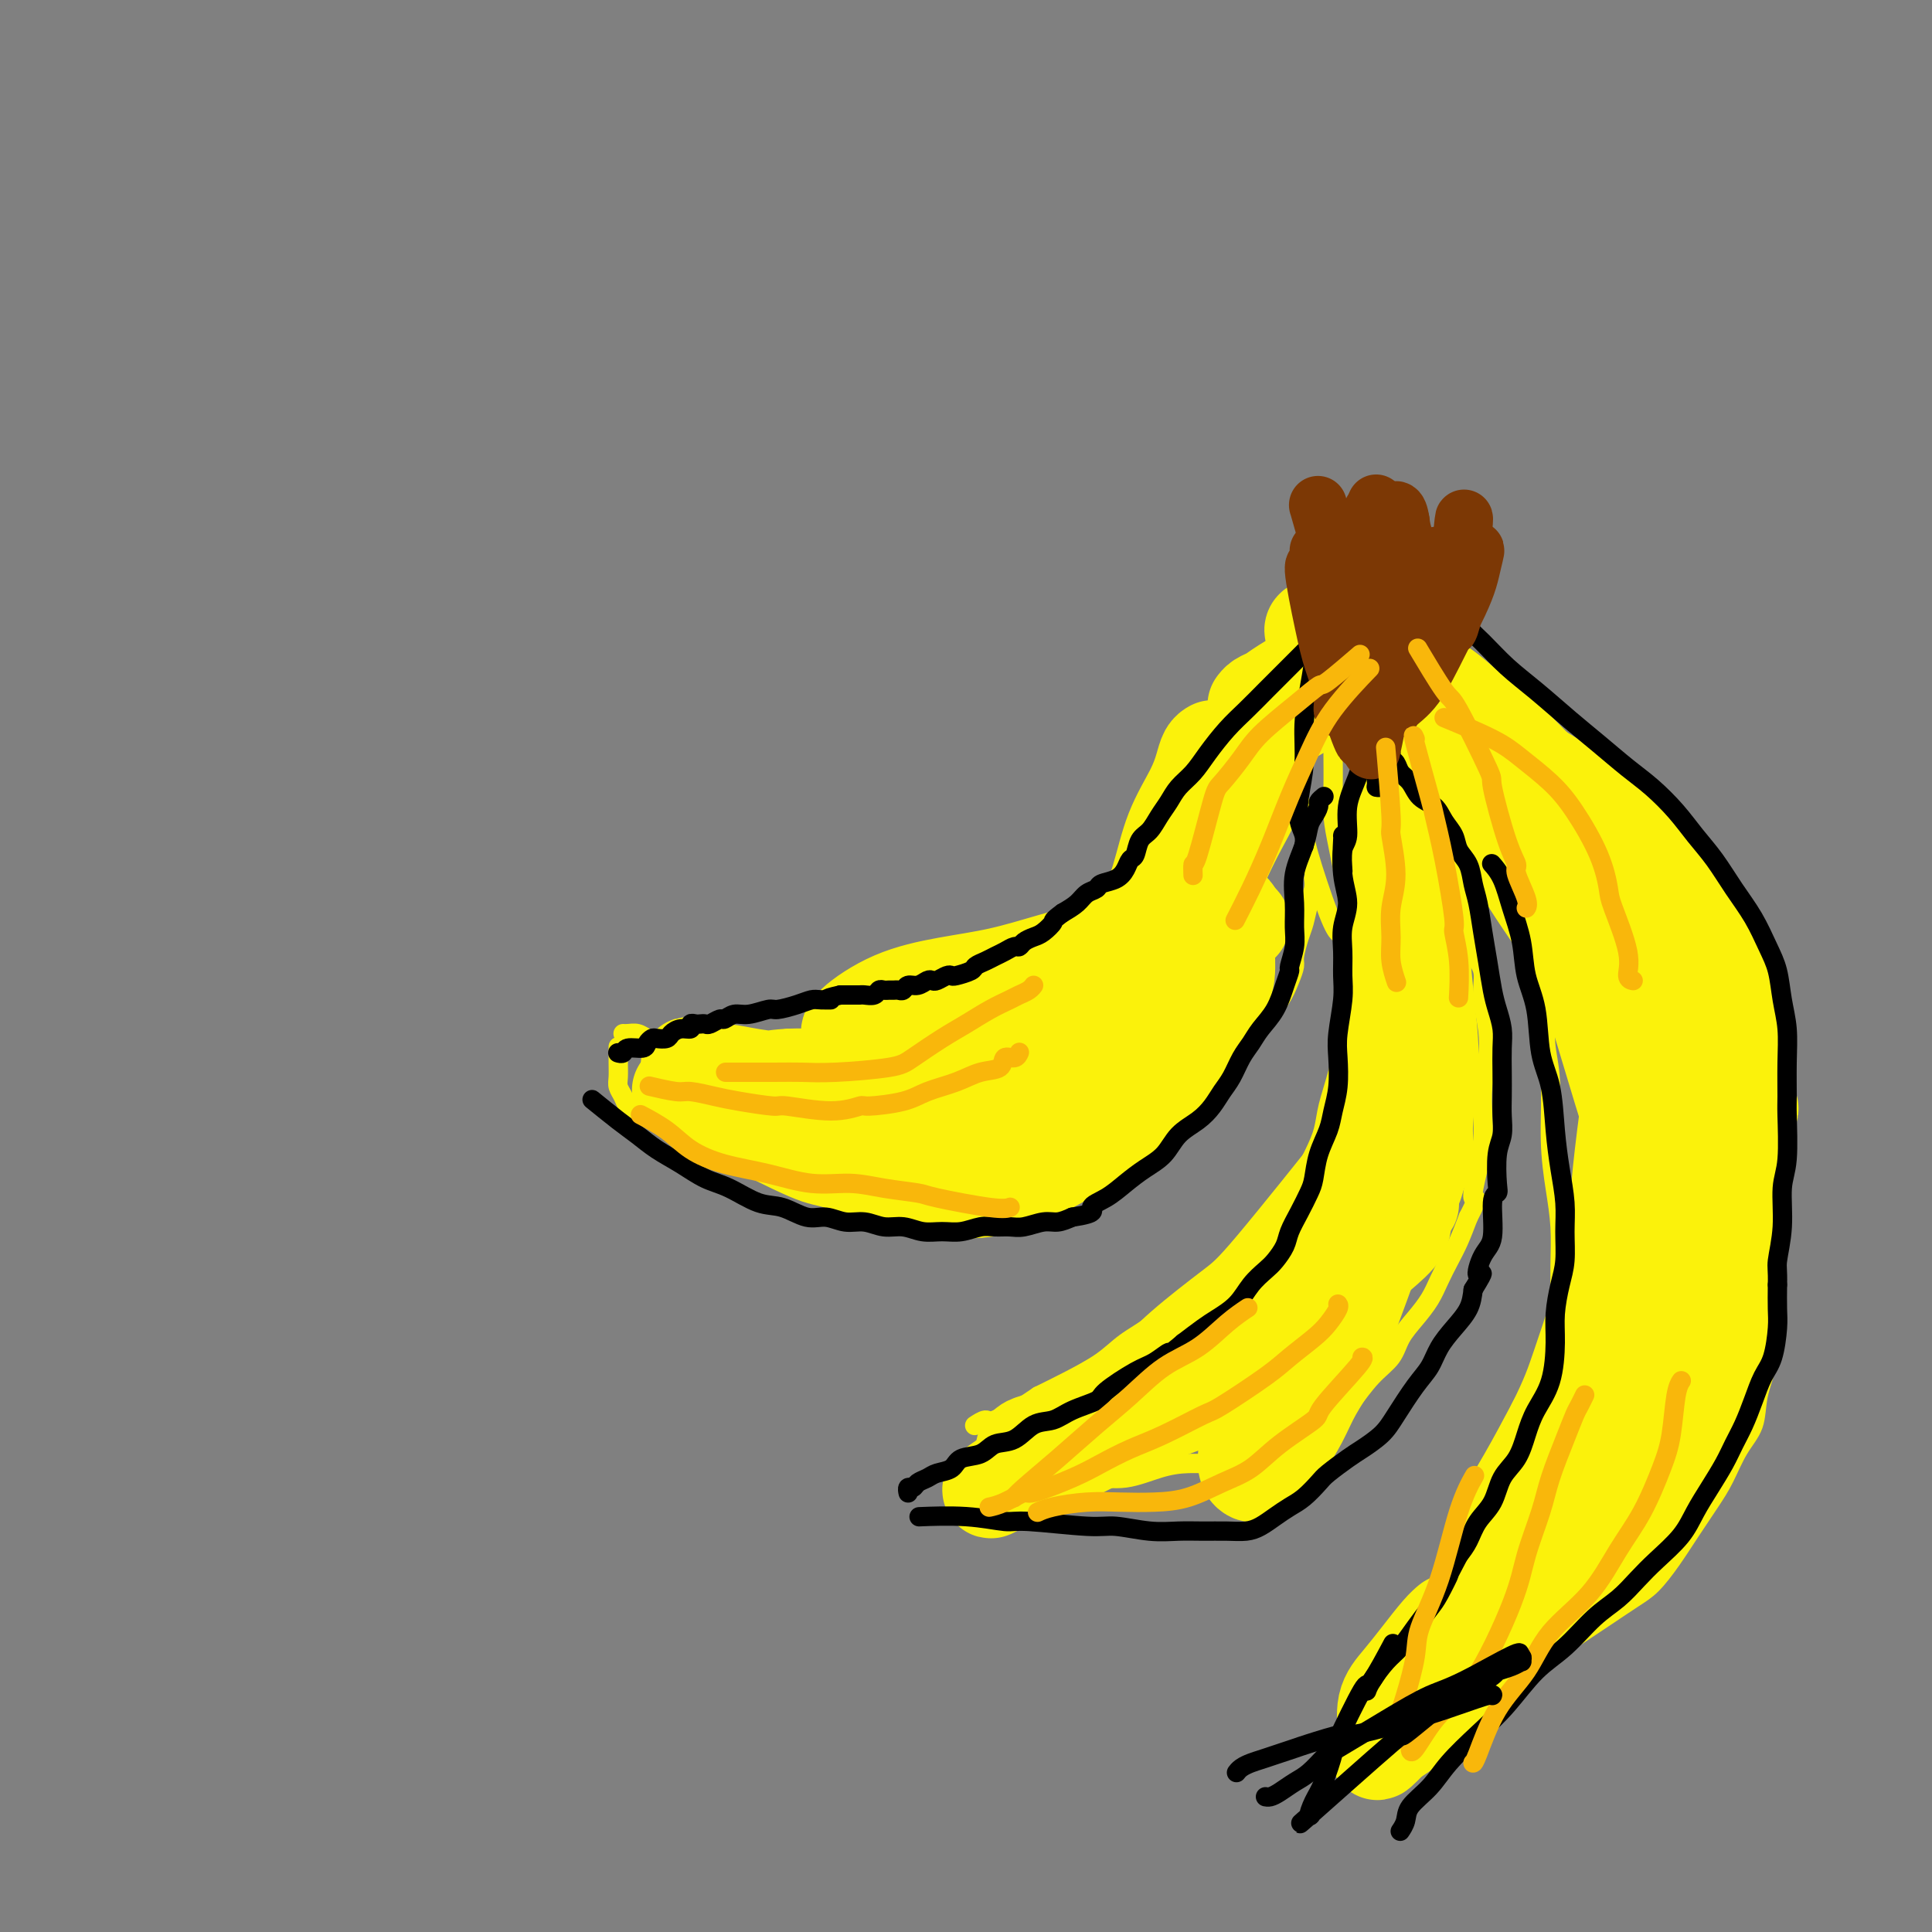 <svg viewBox='0 0 400 400' version='1.1' xmlns='http://www.w3.org/2000/svg' xmlns:xlink='http://www.w3.org/1999/xlink'><rect x="0" y="0" width="400" height="400" fill="#808080" stroke="none"/><g fill='none' stroke='#FBF20B' stroke-width='4' stroke-linecap='round' stroke-linejoin='round'><path d='M256,160c0.027,-0.042 0.054,-0.084 0,0c-0.054,0.084 -0.188,0.293 0,0c0.188,-0.293 0.698,-1.089 0,0c-0.698,1.089 -2.605,4.061 -4,6c-1.395,1.939 -2.278,2.844 -4,4c-1.722,1.156 -4.284,2.564 -6,4c-1.716,1.436 -2.585,2.902 -4,4c-1.415,1.098 -3.374,1.829 -5,3c-1.626,1.171 -2.917,2.783 -4,4c-1.083,1.217 -1.957,2.041 -3,3c-1.043,0.959 -2.253,2.054 -4,3c-1.747,0.946 -4.030,1.744 -6,3c-1.970,1.256 -3.625,2.970 -5,4c-1.375,1.030 -2.468,1.376 -4,2c-1.532,0.624 -3.502,1.527 -5,2c-1.498,0.473 -2.522,0.516 -4,1c-1.478,0.484 -3.409,1.410 -5,2c-1.591,0.590 -2.841,0.843 -4,1c-1.159,0.157 -2.227,0.218 -4,1c-1.773,0.782 -4.249,2.285 -6,3c-1.751,0.715 -2.776,0.640 -4,1c-1.224,0.360 -2.648,1.153 -4,2c-1.352,0.847 -2.631,1.747 -4,2c-1.369,0.253 -2.828,-0.142 -4,0c-1.172,0.142 -2.056,0.822 -3,1c-0.944,0.178 -1.946,-0.144 -3,0c-1.054,0.144 -2.158,0.756 -3,1c-0.842,0.244 -1.421,0.122 -2,0'/><path d='M152,217c-2.557,0.535 -1.451,0.871 -2,1c-0.549,0.129 -2.753,0.049 -4,0c-1.247,-0.049 -1.538,-0.069 -2,0c-0.462,0.069 -1.097,0.226 -2,0c-0.903,-0.226 -2.076,-0.835 -3,-1c-0.924,-0.165 -1.599,0.113 -2,0c-0.401,-0.113 -0.528,-0.619 -1,-1c-0.472,-0.381 -1.289,-0.638 -2,-1c-0.711,-0.362 -1.315,-0.829 -2,-1c-0.685,-0.171 -1.452,-0.046 -2,0c-0.548,0.046 -0.878,0.012 -1,0c-0.122,-0.012 -0.035,-0.004 0,0c0.035,0.004 0.017,0.002 0,0'/><path d='M128,217c0.002,-0.262 0.003,-0.523 0,0c-0.003,0.523 -0.012,1.832 0,3c0.012,1.168 0.045,2.195 0,3c-0.045,0.805 -0.169,1.388 0,2c0.169,0.612 0.632,1.252 1,2c0.368,0.748 0.642,1.605 1,2c0.358,0.395 0.802,0.330 2,1c1.198,0.670 3.151,2.077 5,3c1.849,0.923 3.592,1.364 5,2c1.408,0.636 2.479,1.469 4,2c1.521,0.531 3.490,0.761 5,1c1.510,0.239 2.559,0.489 4,1c1.441,0.511 3.274,1.285 5,2c1.726,0.715 3.347,1.371 5,2c1.653,0.629 3.340,1.230 5,2c1.660,0.770 3.293,1.708 5,2c1.707,0.292 3.487,-0.061 5,0c1.513,0.061 2.760,0.535 4,1c1.240,0.465 2.473,0.920 4,1c1.527,0.080 3.346,-0.215 5,0c1.654,0.215 3.141,0.941 5,1c1.859,0.059 4.090,-0.550 6,-1c1.910,-0.450 3.501,-0.742 5,-1c1.499,-0.258 2.907,-0.481 4,-1c1.093,-0.519 1.871,-1.332 3,-2c1.129,-0.668 2.608,-1.191 4,-2c1.392,-0.809 2.696,-1.905 4,-3'/><path d='M224,240c2.343,-1.667 2.700,-2.334 4,-3c1.300,-0.666 3.545,-1.333 5,-2c1.455,-0.667 2.122,-1.336 3,-2c0.878,-0.664 1.967,-1.322 3,-2c1.033,-0.678 2.009,-1.375 3,-2c0.991,-0.625 1.997,-1.178 3,-2c1.003,-0.822 2.002,-1.914 3,-3c0.998,-1.086 1.996,-2.166 3,-3c1.004,-0.834 2.016,-1.423 3,-2c0.984,-0.577 1.941,-1.144 3,-2c1.059,-0.856 2.221,-2.001 3,-3c0.779,-0.999 1.175,-1.851 2,-3c0.825,-1.149 2.081,-2.594 3,-4c0.919,-1.406 1.503,-2.773 2,-4c0.497,-1.227 0.906,-2.313 1,-3c0.094,-0.687 -0.129,-0.974 0,-2c0.129,-1.026 0.609,-2.790 1,-4c0.391,-1.210 0.693,-1.865 1,-3c0.307,-1.135 0.618,-2.749 1,-4c0.382,-1.251 0.834,-2.139 1,-3c0.166,-0.861 0.045,-1.693 0,-2c-0.045,-0.307 -0.013,-0.088 0,0c0.013,0.088 0.006,0.044 0,0'/><path d='M277,193c-0.002,-0.002 -0.004,-0.005 0,0c0.004,0.005 0.015,0.016 0,0c-0.015,-0.016 -0.055,-0.059 0,0c0.055,0.059 0.206,0.220 0,0c-0.206,-0.220 -0.770,-0.820 -2,-4c-1.230,-3.180 -3.128,-8.940 -4,-12c-0.872,-3.060 -0.718,-3.421 -1,-5c-0.282,-1.579 -1.000,-4.376 -1,-7c-0.000,-2.624 0.718,-5.074 1,-8c0.282,-2.926 0.129,-6.329 0,-9c-0.129,-2.671 -0.234,-4.611 0,-6c0.234,-1.389 0.809,-2.229 1,-3c0.191,-0.771 -0.000,-1.475 0,-2c0.000,-0.525 0.192,-0.872 0,-1c-0.192,-0.128 -0.769,-0.037 -1,0c-0.231,0.037 -0.115,0.018 0,0'/><path d='M266,145c0.471,-0.231 0.943,-0.462 0,1c-0.943,1.462 -3.299,4.616 -5,7c-1.701,2.384 -2.747,3.998 -4,6c-1.253,2.002 -2.714,4.393 -4,6c-1.286,1.607 -2.396,2.431 -4,4c-1.604,1.569 -3.701,3.884 -5,5c-1.299,1.116 -1.800,1.033 -2,1c-0.200,-0.033 -0.100,-0.017 0,0'/><path d='M276,153c-0.000,0.044 -0.001,0.089 0,0c0.001,-0.089 0.003,-0.310 0,0c-0.003,0.310 -0.012,1.151 0,3c0.012,1.849 0.046,4.707 0,7c-0.046,2.293 -0.171,4.020 0,6c0.171,1.980 0.639,4.211 1,6c0.361,1.789 0.616,3.136 1,5c0.384,1.864 0.896,4.247 1,7c0.104,2.753 -0.200,5.877 0,9c0.200,3.123 0.902,6.246 1,9c0.098,2.754 -0.409,5.140 -1,8c-0.591,2.860 -1.264,6.193 -2,9c-0.736,2.807 -1.533,5.086 -2,7c-0.467,1.914 -0.602,3.463 -1,5c-0.398,1.537 -1.058,3.062 -2,5c-0.942,1.938 -2.166,4.290 -3,6c-0.834,1.710 -1.279,2.779 -2,4c-0.721,1.221 -1.718,2.596 -3,4c-1.282,1.404 -2.847,2.839 -4,4c-1.153,1.161 -1.892,2.050 -3,3c-1.108,0.950 -2.585,1.961 -4,3c-1.415,1.039 -2.767,2.104 -4,3c-1.233,0.896 -2.348,1.622 -4,3c-1.652,1.378 -3.840,3.408 -6,5c-2.160,1.592 -4.290,2.746 -6,4c-1.710,1.254 -2.999,2.607 -5,4c-2.001,1.393 -4.715,2.827 -7,4c-2.285,1.173 -4.143,2.087 -6,3'/><path d='M215,289c-7.411,5.040 -4.939,3.141 -5,3c-0.061,-0.141 -2.656,1.478 -4,2c-1.344,0.522 -1.439,-0.052 -2,0c-0.561,0.052 -1.589,0.729 -2,1c-0.411,0.271 -0.206,0.135 0,0'/><path d='M206,306c0.000,-0.000 0.001,-0.000 0,0c-0.001,0.000 -0.002,0.000 0,0c0.002,-0.000 0.008,-0.001 0,0c-0.008,0.001 -0.029,0.004 0,0c0.029,-0.004 0.108,-0.014 0,0c-0.108,0.014 -0.404,0.052 0,0c0.404,-0.052 1.509,-0.194 3,0c1.491,0.194 3.370,0.725 5,1c1.630,0.275 3.011,0.294 5,0c1.989,-0.294 4.586,-0.901 7,-1c2.414,-0.099 4.644,0.311 7,0c2.356,-0.311 4.839,-1.343 7,-2c2.161,-0.657 3.999,-0.939 6,-1c2.001,-0.061 4.166,0.100 6,0c1.834,-0.100 3.336,-0.462 5,-1c1.664,-0.538 3.489,-1.251 5,-2c1.511,-0.749 2.707,-1.535 4,-2c1.293,-0.465 2.684,-0.610 4,-1c1.316,-0.390 2.559,-1.027 4,-2c1.441,-0.973 3.081,-2.283 4,-3c0.919,-0.717 1.116,-0.841 2,-2c0.884,-1.159 2.453,-3.352 4,-5c1.547,-1.648 3.072,-2.751 4,-4c0.928,-1.249 1.260,-2.644 2,-4c0.740,-1.356 1.889,-2.672 3,-4c1.111,-1.328 2.184,-2.668 3,-4c0.816,-1.332 1.373,-2.656 2,-4c0.627,-1.344 1.323,-2.708 2,-4c0.677,-1.292 1.336,-2.512 2,-4c0.664,-1.488 1.332,-3.244 2,-5'/><path d='M304,252c2.657,-5.109 1.299,-3.383 1,-4c-0.299,-0.617 0.459,-3.577 1,-6c0.541,-2.423 0.864,-4.308 1,-6c0.136,-1.692 0.085,-3.190 0,-5c-0.085,-1.810 -0.203,-3.933 0,-6c0.203,-2.067 0.727,-4.078 1,-6c0.273,-1.922 0.295,-3.755 0,-6c-0.295,-2.245 -0.905,-4.903 -1,-7c-0.095,-2.097 0.326,-3.635 0,-5c-0.326,-1.365 -1.400,-2.559 -2,-4c-0.600,-1.441 -0.727,-3.129 -1,-5c-0.273,-1.871 -0.692,-3.925 -1,-6c-0.308,-2.075 -0.504,-4.171 -1,-6c-0.496,-1.829 -1.292,-3.393 -2,-5c-0.708,-1.607 -1.329,-3.259 -2,-5c-0.671,-1.741 -1.391,-3.571 -2,-5c-0.609,-1.429 -1.108,-2.456 -2,-4c-0.892,-1.544 -2.178,-3.604 -3,-5c-0.822,-1.396 -1.179,-2.128 -2,-3c-0.821,-0.872 -2.104,-1.882 -3,-3c-0.896,-1.118 -1.403,-2.342 -2,-3c-0.597,-0.658 -1.284,-0.751 -2,-1c-0.716,-0.249 -1.460,-0.655 -2,-1c-0.540,-0.345 -0.877,-0.629 -1,-1c-0.123,-0.371 -0.033,-0.831 0,-1c0.033,-0.169 0.009,-0.048 0,0c-0.009,0.048 -0.005,0.024 0,0'/><path d='M299,158c-0.017,0.070 -0.034,0.140 0,0c0.034,-0.140 0.119,-0.490 1,1c0.881,1.490 2.558,4.820 4,7c1.442,2.180 2.650,3.211 4,5c1.350,1.789 2.844,4.337 4,7c1.156,2.663 1.974,5.442 3,8c1.026,2.558 2.260,4.895 3,7c0.740,2.105 0.987,3.978 1,6c0.013,2.022 -0.207,4.193 0,6c0.207,1.807 0.843,3.250 1,5c0.157,1.750 -0.164,3.806 0,6c0.164,2.194 0.815,4.527 1,8c0.185,3.473 -0.094,8.085 0,12c0.094,3.915 0.561,7.132 1,10c0.439,2.868 0.850,5.388 1,8c0.150,2.612 0.038,5.316 0,8c-0.038,2.684 -0.002,5.347 0,8c0.002,2.653 -0.029,5.296 0,7c0.029,1.704 0.120,2.467 0,4c-0.120,1.533 -0.450,3.834 -1,6c-0.550,2.166 -1.320,4.196 -2,6c-0.680,1.804 -1.270,3.382 -2,5c-0.730,1.618 -1.602,3.276 -2,5c-0.398,1.724 -0.323,3.514 -1,5c-0.677,1.486 -2.105,2.669 -3,4c-0.895,1.331 -1.256,2.809 -2,4c-0.744,1.191 -1.872,2.096 -3,3'/><path d='M307,319c-1.611,2.242 -1.639,2.347 -2,3c-0.361,0.653 -1.056,1.853 -2,3c-0.944,1.147 -2.139,2.239 -3,3c-0.861,0.761 -1.389,1.190 -2,2c-0.611,0.810 -1.306,2.000 -2,3c-0.694,1.000 -1.388,1.809 -2,3c-0.612,1.191 -1.144,2.762 -2,4c-0.856,1.238 -2.038,2.141 -3,3c-0.962,0.859 -1.703,1.674 -2,2c-0.297,0.326 -0.148,0.163 0,0'/><path d='M302,357c0.001,-0.007 0.001,-0.014 0,0c-0.001,0.014 -0.004,0.049 0,0c0.004,-0.049 0.014,-0.182 0,0c-0.014,0.182 -0.052,0.678 1,0c1.052,-0.678 3.196,-2.529 5,-4c1.804,-1.471 3.270,-2.561 5,-4c1.730,-1.439 3.726,-3.226 6,-5c2.274,-1.774 4.828,-3.533 7,-5c2.172,-1.467 3.963,-2.642 6,-4c2.037,-1.358 4.320,-2.901 6,-4c1.680,-1.099 2.757,-1.755 4,-3c1.243,-1.245 2.653,-3.081 4,-5c1.347,-1.919 2.631,-3.922 4,-6c1.369,-2.078 2.824,-4.230 4,-6c1.176,-1.770 2.073,-3.157 3,-5c0.927,-1.843 1.884,-4.143 3,-6c1.116,-1.857 2.390,-3.272 3,-5c0.610,-1.728 0.556,-3.771 1,-6c0.444,-2.229 1.387,-4.646 2,-7c0.613,-2.354 0.896,-4.645 1,-7c0.104,-2.355 0.028,-4.775 0,-7c-0.028,-2.225 -0.007,-4.256 0,-6c0.007,-1.744 0.002,-3.200 0,-5c-0.002,-1.800 -0.001,-3.943 0,-6c0.001,-2.057 0.000,-4.029 0,-6'/><path d='M367,245c0.157,-6.588 0.049,-4.557 0,-5c-0.049,-0.443 -0.040,-3.358 0,-5c0.040,-1.642 0.110,-2.010 0,-3c-0.110,-0.990 -0.400,-2.602 -1,-4c-0.600,-1.398 -1.510,-2.581 -2,-4c-0.490,-1.419 -0.561,-3.074 -1,-5c-0.439,-1.926 -1.247,-4.124 -2,-6c-0.753,-1.876 -1.450,-3.430 -2,-5c-0.550,-1.570 -0.952,-3.154 -2,-5c-1.048,-1.846 -2.740,-3.952 -4,-6c-1.260,-2.048 -2.087,-4.038 -3,-6c-0.913,-1.962 -1.912,-3.895 -3,-6c-1.088,-2.105 -2.263,-4.382 -3,-6c-0.737,-1.618 -1.034,-2.577 -2,-4c-0.966,-1.423 -2.600,-3.312 -4,-5c-1.400,-1.688 -2.567,-3.177 -4,-5c-1.433,-1.823 -3.132,-3.980 -5,-6c-1.868,-2.020 -3.903,-3.903 -6,-6c-2.097,-2.097 -4.255,-4.406 -6,-6c-1.745,-1.594 -3.077,-2.471 -5,-4c-1.923,-1.529 -4.436,-3.708 -6,-5c-1.564,-1.292 -2.177,-1.695 -4,-3c-1.823,-1.305 -4.855,-3.512 -7,-5c-2.145,-1.488 -3.401,-2.259 -5,-3c-1.599,-0.741 -3.539,-1.453 -5,-2c-1.461,-0.547 -2.443,-0.930 -3,-1c-0.557,-0.070 -0.688,0.174 -1,0c-0.312,-0.174 -0.803,-0.764 -1,-1c-0.197,-0.236 -0.098,-0.118 0,0'/></g>
<g fill='none' stroke='#FBF20B' stroke-width='20' stroke-linecap='round' stroke-linejoin='round'><path d='M149,225c2.399,-0.309 4.797,-0.618 7,-1c2.203,-0.382 4.210,-0.835 7,-1c2.790,-0.165 6.364,-0.040 9,0c2.636,0.040 4.335,-0.003 6,0c1.665,0.003 3.295,0.053 5,0c1.705,-0.053 3.486,-0.210 5,0c1.514,0.210 2.763,0.788 4,1c1.237,0.212 2.464,0.057 3,0c0.536,-0.057 0.382,-0.018 2,0c1.618,0.018 5.010,0.015 1,0c-4.010,-0.015 -15.421,-0.042 -22,0c-6.579,0.042 -8.326,0.152 -11,0c-2.674,-0.152 -6.276,-0.566 -9,-1c-2.724,-0.434 -4.570,-0.887 -6,-1c-1.430,-0.113 -2.445,0.114 -3,0c-0.555,-0.114 -0.649,-0.569 -2,-1c-1.351,-0.431 -3.957,-0.837 -1,0c2.957,0.837 11.479,2.919 20,5'/><path d='M164,226c4.944,1.298 7.305,2.043 10,3c2.695,0.957 5.724,2.127 9,3c3.276,0.873 6.800,1.450 10,2c3.200,0.550 6.078,1.075 8,1c1.922,-0.075 2.889,-0.749 4,-1c1.111,-0.251 2.367,-0.081 3,0c0.633,0.081 0.645,0.071 1,0c0.355,-0.071 1.054,-0.204 0,-1c-1.054,-0.796 -3.860,-2.256 -7,-3c-3.140,-0.744 -6.612,-0.774 -10,-1c-3.388,-0.226 -6.690,-0.649 -10,-1c-3.310,-0.351 -6.626,-0.629 -10,-1c-3.374,-0.371 -6.804,-0.834 -10,-1c-3.196,-0.166 -6.158,-0.034 -9,0c-2.842,0.034 -5.564,-0.031 -7,0c-1.436,0.031 -1.584,0.158 -3,0c-1.416,-0.158 -4.098,-0.600 0,0c4.098,0.600 14.976,2.241 21,3c6.024,0.759 7.195,0.637 9,1c1.805,0.363 4.243,1.210 7,2c2.757,0.790 5.832,1.521 9,2c3.168,0.479 6.430,0.706 9,1c2.570,0.294 4.449,0.655 6,1c1.551,0.345 2.776,0.672 4,1'/><path d='M208,237c10.671,1.701 4.849,0.452 3,0c-1.849,-0.452 0.276,-0.107 1,0c0.724,0.107 0.047,-0.023 0,0c-0.047,0.023 0.537,0.200 0,0c-0.537,-0.200 -2.196,-0.776 -7,-2c-4.804,-1.224 -12.752,-3.098 -17,-4c-4.248,-0.902 -4.797,-0.834 -7,-1c-2.203,-0.166 -6.061,-0.566 -10,-1c-3.939,-0.434 -7.961,-0.902 -11,-1c-3.039,-0.098 -5.097,0.172 -7,0c-1.903,-0.172 -3.653,-0.788 -5,-1c-1.347,-0.212 -2.292,-0.022 -3,0c-0.708,0.022 -1.181,-0.126 -1,0c0.181,0.126 1.015,0.526 0,0c-1.015,-0.526 -3.879,-1.976 0,0c3.879,1.976 14.502,7.379 20,10c5.498,2.621 5.870,2.460 8,3c2.130,0.540 6.016,1.780 10,3c3.984,1.220 8.066,2.421 12,3c3.934,0.579 7.722,0.536 11,0c3.278,-0.536 6.047,-1.563 9,-3c2.953,-1.437 6.091,-3.282 9,-5c2.909,-1.718 5.591,-3.309 8,-5c2.409,-1.691 4.545,-3.483 7,-6c2.455,-2.517 5.227,-5.758 8,-9'/><path d='M246,218c3.061,-3.598 3.213,-5.094 4,-7c0.787,-1.906 2.210,-4.224 3,-6c0.790,-1.776 0.947,-3.011 1,-4c0.053,-0.989 0.003,-1.734 0,-2c-0.003,-0.266 0.042,-0.055 0,0c-0.042,0.055 -0.170,-0.046 -1,0c-0.830,0.046 -2.362,0.239 -4,1c-1.638,0.761 -3.383,2.090 -6,4c-2.617,1.910 -6.106,4.402 -10,7c-3.894,2.598 -8.194,5.302 -12,8c-3.806,2.698 -7.118,5.388 -11,8c-3.882,2.612 -8.332,5.145 -12,7c-3.668,1.855 -6.552,3.032 -9,4c-2.448,0.968 -4.461,1.727 -6,2c-1.539,0.273 -2.605,0.062 -3,0c-0.395,-0.062 -0.118,0.027 0,0c0.118,-0.027 0.076,-0.168 0,-1c-0.076,-0.832 -0.185,-2.355 1,-4c1.185,-1.645 3.663,-3.412 7,-6c3.337,-2.588 7.533,-5.995 12,-9c4.467,-3.005 9.205,-5.607 14,-8c4.795,-2.393 9.645,-4.578 14,-7c4.355,-2.422 8.214,-5.080 12,-7c3.786,-1.920 7.499,-3.102 10,-4c2.501,-0.898 3.789,-1.511 5,-2c1.211,-0.489 2.346,-0.854 2,-1c-0.346,-0.146 -2.173,-0.073 -4,0'/><path d='M253,191c6.893,-4.406 -2.375,-0.920 -8,1c-5.625,1.920 -7.608,2.275 -11,3c-3.392,0.725 -8.194,1.818 -15,4c-6.806,2.182 -15.617,5.451 -20,7c-4.383,1.549 -4.339,1.379 -6,2c-1.661,0.621 -5.026,2.035 -8,3c-2.974,0.965 -5.556,1.482 -7,2c-1.444,0.518 -1.749,1.037 -2,1c-0.251,-0.037 -0.449,-0.632 1,-2c1.449,-1.368 4.545,-3.511 8,-5c3.455,-1.489 7.269,-2.324 11,-3c3.731,-0.676 7.380,-1.192 11,-2c3.620,-0.808 7.210,-1.908 11,-3c3.790,-1.092 7.779,-2.178 11,-3c3.221,-0.822 5.674,-1.381 8,-2c2.326,-0.619 4.523,-1.298 6,-2c1.477,-0.702 2.233,-1.427 3,-2c0.767,-0.573 1.546,-0.994 2,-1c0.454,-0.006 0.584,0.401 1,0c0.416,-0.401 1.119,-1.612 1,-2c-0.119,-0.388 -1.059,0.045 -3,1c-1.941,0.955 -4.881,2.431 -8,4c-3.119,1.569 -6.417,3.230 -10,5c-3.583,1.770 -7.452,3.649 -11,6c-3.548,2.351 -6.774,5.176 -10,8'/><path d='M208,211c-7.681,4.492 -6.382,4.720 -7,6c-0.618,1.280 -3.153,3.610 -5,5c-1.847,1.390 -3.006,1.839 -2,2c1.006,0.161 4.178,0.034 7,-1c2.822,-1.034 5.293,-2.977 9,-6c3.707,-3.023 8.651,-7.128 11,-9c2.349,-1.872 2.103,-1.511 5,-4c2.897,-2.489 8.936,-7.829 13,-12c4.064,-4.171 6.153,-7.172 8,-10c1.847,-2.828 3.451,-5.482 5,-8c1.549,-2.518 3.042,-4.899 4,-7c0.958,-2.101 1.381,-3.920 2,-5c0.619,-1.080 1.434,-1.419 2,-2c0.566,-0.581 0.883,-1.404 1,-2c0.117,-0.596 0.036,-0.966 0,0c-0.036,0.966 -0.025,3.269 -1,6c-0.975,2.731 -2.936,5.889 -5,10c-2.064,4.111 -4.233,9.173 -6,13c-1.767,3.827 -3.133,6.419 -5,10c-1.867,3.581 -4.235,8.150 -6,12c-1.765,3.850 -2.927,6.980 -4,9c-1.073,2.020 -2.058,2.928 -3,5c-0.942,2.072 -1.841,5.306 -1,1c0.841,-4.306 3.420,-16.153 6,-28'/><path d='M236,196c1.555,-6.852 2.941,-10.484 4,-14c1.059,-3.516 1.790,-6.918 3,-10c1.210,-3.082 2.899,-5.845 4,-8c1.101,-2.155 1.616,-3.702 2,-5c0.384,-1.298 0.639,-2.348 1,-3c0.361,-0.652 0.828,-0.906 1,-1c0.172,-0.094 0.049,-0.027 0,0c-0.049,0.027 -0.025,0.013 0,0'/><path d='M289,150c-0.007,-0.057 -0.014,-0.114 0,0c0.014,0.114 0.049,0.399 0,0c-0.049,-0.399 -0.182,-1.480 0,0c0.182,1.480 0.679,5.522 1,9c0.321,3.478 0.468,6.391 1,10c0.532,3.609 1.450,7.915 2,12c0.550,4.085 0.732,7.948 1,12c0.268,4.052 0.623,8.293 1,12c0.377,3.707 0.778,6.878 1,10c0.222,3.122 0.266,6.193 0,9c-0.266,2.807 -0.842,5.350 -1,8c-0.158,2.650 0.102,5.405 0,7c-0.102,1.595 -0.567,2.028 -1,3c-0.433,0.972 -0.835,2.482 -1,3c-0.165,0.518 -0.093,0.043 -1,-1c-0.907,-1.043 -2.793,-2.653 -4,-5c-1.207,-2.347 -1.735,-5.430 -2,-9c-0.265,-3.570 -0.267,-7.626 0,-11c0.267,-3.374 0.804,-6.065 1,-9c0.196,-2.935 0.053,-6.112 0,-9c-0.053,-2.888 -0.014,-5.485 0,-8c0.014,-2.515 0.004,-4.946 0,-7c-0.004,-2.054 -0.001,-3.730 0,-5c0.001,-1.270 0.001,-2.135 0,-3'/><path d='M287,178c0.148,-8.454 0.018,-3.588 0,-2c-0.018,1.588 0.075,-0.100 0,-1c-0.075,-0.900 -0.317,-1.011 0,0c0.317,1.011 1.193,3.143 2,5c0.807,1.857 1.544,3.437 2,6c0.456,2.563 0.629,6.107 1,10c0.371,3.893 0.939,8.133 1,12c0.061,3.867 -0.384,7.359 -1,12c-0.616,4.641 -1.402,10.431 -2,15c-0.598,4.569 -1.006,7.918 -2,12c-0.994,4.082 -2.572,8.898 -4,13c-1.428,4.102 -2.704,7.490 -4,11c-1.296,3.510 -2.612,7.142 -4,10c-1.388,2.858 -2.847,4.940 -4,7c-1.153,2.060 -2.000,4.097 -3,6c-1.000,1.903 -2.151,3.674 -3,5c-0.849,1.326 -1.394,2.209 -2,3c-0.606,0.791 -1.272,1.491 -2,2c-0.728,0.509 -1.519,0.826 -2,1c-0.481,0.174 -0.651,0.203 -1,0c-0.349,-0.203 -0.878,-0.638 -1,-2c-0.122,-1.362 0.164,-3.651 1,-6c0.836,-2.349 2.222,-4.757 4,-8c1.778,-3.243 3.949,-7.319 6,-11c2.051,-3.681 3.983,-6.966 6,-10c2.017,-3.034 4.120,-5.817 6,-8c1.880,-2.183 3.537,-3.767 5,-5c1.463,-1.233 2.731,-2.117 4,-3'/><path d='M290,252c3.483,-4.434 1.689,-2.521 1,-1c-0.689,1.521 -0.274,2.648 -1,4c-0.726,1.352 -2.595,2.928 -5,5c-2.405,2.072 -5.347,4.640 -8,7c-2.653,2.360 -5.018,4.511 -8,7c-2.982,2.489 -6.581,5.317 -10,8c-3.419,2.683 -6.657,5.222 -10,7c-3.343,1.778 -6.791,2.796 -10,4c-3.209,1.204 -6.178,2.596 -9,4c-2.822,1.404 -5.498,2.821 -8,4c-2.502,1.179 -4.829,2.122 -7,3c-2.171,0.878 -4.186,1.693 -5,2c-0.814,0.307 -0.428,0.106 -2,1c-1.572,0.894 -5.101,2.885 -1,0c4.101,-2.885 15.832,-10.644 22,-15c6.168,-4.356 6.774,-5.308 9,-7c2.226,-1.692 6.072,-4.125 9,-6c2.928,-1.875 4.940,-3.193 7,-5c2.060,-1.807 4.170,-4.102 6,-6c1.830,-1.898 3.380,-3.399 5,-5c1.620,-1.601 3.310,-3.300 5,-5'/><path d='M270,258c3.228,-3.423 3.299,-3.982 4,-5c0.701,-1.018 2.031,-2.495 3,-4c0.969,-1.505 1.576,-3.039 2,-4c0.424,-0.961 0.665,-1.349 1,-2c0.335,-0.651 0.765,-1.567 1,-2c0.235,-0.433 0.277,-0.384 0,0c-0.277,0.384 -0.873,1.104 0,0c0.873,-1.104 3.215,-4.033 0,0c-3.215,4.033 -11.985,15.029 -17,21c-5.015,5.971 -6.273,6.916 -9,9c-2.727,2.084 -6.921,5.308 -10,8c-3.079,2.692 -5.042,4.854 -8,7c-2.958,2.146 -6.912,4.278 -10,6c-3.088,1.722 -5.311,3.036 -7,4c-1.689,0.964 -2.844,1.578 -4,2c-1.156,0.422 -2.311,0.652 -3,1c-0.689,0.348 -0.911,0.814 -1,1c-0.089,0.186 -0.044,0.093 0,0'/><path d='M312,160c-0.054,-0.075 -0.108,-0.151 0,0c0.108,0.151 0.379,0.527 2,3c1.621,2.473 4.594,7.042 7,11c2.406,3.958 4.245,7.305 6,11c1.755,3.695 3.426,7.737 5,12c1.574,4.263 3.052,8.747 4,13c0.948,4.253 1.365,8.274 2,12c0.635,3.726 1.487,7.155 2,11c0.513,3.845 0.686,8.105 1,12c0.314,3.895 0.769,7.423 1,11c0.231,3.577 0.237,7.202 0,11c-0.237,3.798 -0.716,7.767 -1,12c-0.284,4.233 -0.374,8.728 -1,12c-0.626,3.272 -1.790,5.319 -3,8c-1.210,2.681 -2.466,5.996 -4,9c-1.534,3.004 -3.345,5.699 -5,8c-1.655,2.301 -3.155,4.210 -5,6c-1.845,1.790 -4.035,3.460 -6,5c-1.965,1.540 -3.703,2.949 -5,4c-1.297,1.051 -2.151,1.745 -3,2c-0.849,0.255 -1.693,0.071 -2,0c-0.307,-0.071 -0.076,-0.030 0,0c0.076,0.030 -0.004,0.050 0,0c0.004,-0.050 0.092,-0.168 0,-1c-0.092,-0.832 -0.365,-2.378 0,-5c0.365,-2.622 1.367,-6.321 3,-10c1.633,-3.679 3.895,-7.337 6,-11c2.105,-3.663 4.052,-7.332 6,-11'/><path d='M322,295c2.791,-5.537 3.769,-8.379 5,-12c1.231,-3.621 2.715,-8.021 4,-12c1.285,-3.979 2.372,-7.536 3,-11c0.628,-3.464 0.798,-6.835 1,-10c0.202,-3.165 0.436,-6.125 1,-11c0.564,-4.875 1.458,-11.664 2,-15c0.542,-3.336 0.734,-3.218 1,-5c0.266,-1.782 0.607,-5.463 1,-8c0.393,-2.537 0.838,-3.931 1,-5c0.162,-1.069 0.042,-1.813 0,-2c-0.042,-0.187 -0.007,0.184 0,0c0.007,-0.184 -0.015,-0.924 0,-1c0.015,-0.076 0.068,0.511 0,0c-0.068,-0.511 -0.258,-2.121 0,2c0.258,4.121 0.965,13.973 1,20c0.035,6.027 -0.601,8.228 -1,12c-0.399,3.772 -0.561,9.116 -1,15c-0.439,5.884 -1.154,12.307 -2,18c-0.846,5.693 -1.824,10.655 -3,16c-1.176,5.345 -2.551,11.072 -4,16c-1.449,4.928 -2.974,9.058 -5,13c-2.026,3.942 -4.554,7.695 -7,11c-2.446,3.305 -4.812,6.163 -7,9c-2.188,2.837 -4.200,5.652 -6,8c-1.800,2.348 -3.390,4.227 -5,6c-1.610,1.773 -3.241,3.439 -5,5c-1.759,1.561 -3.645,3.017 -5,4c-1.355,0.983 -2.177,1.491 -3,2'/><path d='M288,360c-5.020,5.265 -2.069,1.428 -1,0c1.069,-1.428 0.256,-0.446 0,0c-0.256,0.446 0.046,0.355 0,-1c-0.046,-1.355 -0.439,-3.974 0,-6c0.439,-2.026 1.712,-3.457 3,-5c1.288,-1.543 2.593,-3.197 4,-5c1.407,-1.803 2.917,-3.755 4,-5c1.083,-1.245 1.738,-1.784 2,-2c0.262,-0.216 0.131,-0.108 0,0'/><path d='M320,331c2.341,-1.562 4.682,-3.123 7,-5c2.318,-1.877 4.612,-4.069 7,-7c2.388,-2.931 4.871,-6.602 7,-10c2.129,-3.398 3.905,-6.524 6,-10c2.095,-3.476 4.508,-7.302 6,-11c1.492,-3.698 2.064,-7.267 3,-11c0.936,-3.733 2.238,-7.629 3,-11c0.762,-3.371 0.985,-6.215 1,-9c0.015,-2.785 -0.179,-5.510 0,-8c0.179,-2.490 0.732,-4.745 1,-7c0.268,-2.255 0.252,-4.511 0,-6c-0.252,-1.489 -0.740,-2.211 0,-4c0.740,-1.789 2.708,-4.644 0,0c-2.708,4.644 -10.094,16.786 -14,24c-3.906,7.214 -4.334,9.501 -6,13c-1.666,3.499 -4.569,8.212 -7,13c-2.431,4.788 -4.389,9.651 -6,14c-1.611,4.349 -2.877,8.185 -4,11c-1.123,2.815 -2.105,4.610 -3,6c-0.895,1.390 -1.702,2.374 -2,3c-0.298,0.626 -0.085,0.893 0,1c0.085,0.107 0.043,0.053 0,0'/><path d='M319,317c-6.696,13.268 -2.437,3.938 0,-2c2.437,-5.938 3.052,-8.484 4,-12c0.948,-3.516 2.231,-8.002 4,-13c1.769,-4.998 4.026,-10.510 6,-16c1.974,-5.490 3.666,-10.960 5,-16c1.334,-5.040 2.310,-9.652 3,-14c0.690,-4.348 1.094,-8.433 1,-12c-0.094,-3.567 -0.688,-6.615 -1,-10c-0.312,-3.385 -0.344,-7.106 -1,-10c-0.656,-2.894 -1.936,-4.960 -3,-7c-1.064,-2.040 -1.912,-4.052 -3,-6c-1.088,-1.948 -2.418,-3.831 -4,-6c-1.582,-2.169 -3.417,-4.623 -5,-7c-1.583,-2.377 -2.912,-4.675 -5,-7c-2.088,-2.325 -4.933,-4.677 -7,-7c-2.067,-2.323 -3.355,-4.618 -5,-7c-1.645,-2.382 -3.646,-4.852 -5,-7c-1.354,-2.148 -2.062,-3.974 -3,-6c-0.938,-2.026 -2.105,-4.253 -3,-6c-0.895,-1.747 -1.517,-3.014 -2,-4c-0.483,-0.986 -0.826,-1.692 -1,-2c-0.174,-0.308 -0.179,-0.219 0,0c0.179,0.219 0.543,0.567 0,0c-0.543,-0.567 -1.994,-2.050 1,2c2.994,4.050 10.431,13.632 15,20c4.569,6.368 6.269,9.522 9,13c2.731,3.478 6.495,7.279 9,11c2.505,3.721 3.753,7.360 5,11'/><path d='M333,197c6.728,10.144 4.547,8.004 4,9c-0.547,0.996 0.539,5.129 1,8c0.461,2.871 0.296,4.482 0,7c-0.296,2.518 -0.725,5.944 -1,7c-0.275,1.056 -0.397,-0.258 0,1c0.397,1.258 1.312,5.089 0,1c-1.312,-4.089 -4.852,-16.097 -7,-23c-2.148,-6.903 -2.905,-8.700 -5,-12c-2.095,-3.300 -5.527,-8.102 -8,-12c-2.473,-3.898 -3.988,-6.893 -6,-10c-2.012,-3.107 -4.523,-6.328 -7,-9c-2.477,-2.672 -4.921,-4.795 -7,-7c-2.079,-2.205 -3.794,-4.492 -6,-7c-2.206,-2.508 -4.903,-5.236 -7,-7c-2.097,-1.764 -3.595,-2.564 -5,-4c-1.405,-1.436 -2.716,-3.509 -4,-5c-1.284,-1.491 -2.540,-2.400 -3,-3c-0.460,-0.600 -0.124,-0.892 0,-1c0.124,-0.108 0.035,-0.031 0,0c-0.035,0.031 -0.018,0.015 0,0'/><path d='M266,149c-1.326,0.772 -2.652,1.545 0,0c2.652,-1.545 9.282,-5.406 13,-8c3.718,-2.594 4.522,-3.919 6,-5c1.478,-1.081 3.629,-1.916 5,-3c1.371,-1.084 1.963,-2.416 2,-3c0.037,-0.584 -0.479,-0.420 1,-1c1.479,-0.580 4.955,-1.904 1,0c-3.955,1.904 -15.339,7.035 -20,9c-4.661,1.965 -2.597,0.765 -3,1c-0.403,0.235 -3.271,1.906 -5,3c-1.729,1.094 -2.319,1.613 -3,2c-0.681,0.387 -1.453,0.643 -2,1c-0.547,0.357 -0.871,0.816 -1,1c-0.129,0.184 -0.065,0.092 0,0'/><path d='M292,142c0.081,0.077 0.162,0.153 0,0c-0.162,-0.153 -0.566,-0.536 0,0c0.566,0.536 2.104,1.990 5,4c2.896,2.010 7.150,4.577 11,7c3.850,2.423 7.295,4.703 11,7c3.705,2.297 7.669,4.611 11,7c3.331,2.389 6.030,4.851 9,8c2.970,3.149 6.210,6.984 9,11c2.790,4.016 5.131,8.213 7,12c1.869,3.787 3.267,7.164 4,11c0.733,3.836 0.801,8.130 1,12c0.199,3.870 0.530,7.318 0,11c-0.530,3.682 -1.921,7.600 -3,11c-1.079,3.400 -1.844,6.281 -3,9c-1.156,2.719 -2.702,5.275 -4,8c-1.298,2.725 -2.350,5.618 -3,8c-0.650,2.382 -0.900,4.252 -1,5c-0.100,0.748 -0.050,0.374 0,0'/></g>
<g fill='none' stroke='#000000' stroke-width='4' stroke-linecap='round' stroke-linejoin='round'><path d='M272,133c0.001,-0.001 0.002,-0.002 0,0c-0.002,0.002 -0.007,0.007 0,0c0.007,-0.007 0.025,-0.025 0,0c-0.025,0.025 -0.093,0.093 0,0c0.093,-0.093 0.346,-0.346 0,0c-0.346,0.346 -1.292,1.292 -2,2c-0.708,0.708 -1.178,1.178 -2,2c-0.822,0.822 -1.995,1.997 -3,3c-1.005,1.003 -1.844,1.833 -3,3c-1.156,1.167 -2.631,2.672 -4,4c-1.369,1.328 -2.632,2.480 -4,4c-1.368,1.520 -2.842,3.407 -4,5c-1.158,1.593 -2.001,2.892 -3,4c-0.999,1.108 -2.155,2.025 -3,3c-0.845,0.975 -1.378,2.009 -2,3c-0.622,0.991 -1.333,1.938 -2,3c-0.667,1.062 -1.292,2.238 -2,3c-0.708,0.762 -1.501,1.111 -2,2c-0.499,0.889 -0.705,2.318 -1,3c-0.295,0.682 -0.680,0.617 -1,1c-0.320,0.383 -0.575,1.215 -1,2c-0.425,0.785 -1.019,1.523 -2,2c-0.981,0.477 -2.348,0.694 -3,1c-0.652,0.306 -0.587,0.701 -1,1c-0.413,0.299 -1.303,0.504 -2,1c-0.697,0.496 -1.199,1.285 -2,2c-0.801,0.715 -1.900,1.358 -3,2'/><path d='M220,189c-2.368,1.737 -1.786,1.580 -2,2c-0.214,0.420 -1.222,1.418 -2,2c-0.778,0.582 -1.325,0.747 -2,1c-0.675,0.253 -1.479,0.593 -2,1c-0.521,0.407 -0.758,0.883 -1,1c-0.242,0.117 -0.489,-0.123 -1,0c-0.511,0.123 -1.287,0.610 -2,1c-0.713,0.390 -1.364,0.683 -2,1c-0.636,0.317 -1.256,0.660 -2,1c-0.744,0.340 -1.613,0.679 -2,1c-0.387,0.321 -0.292,0.626 -1,1c-0.708,0.374 -2.217,0.819 -3,1c-0.783,0.181 -0.839,0.100 -1,0c-0.161,-0.100 -0.427,-0.219 -1,0c-0.573,0.219 -1.453,0.776 -2,1c-0.547,0.224 -0.763,0.116 -1,0c-0.237,-0.116 -0.497,-0.241 -1,0c-0.503,0.241 -1.248,0.849 -2,1c-0.752,0.151 -1.511,-0.156 -2,0c-0.489,0.156 -0.708,0.774 -1,1c-0.292,0.226 -0.656,0.060 -1,0c-0.344,-0.060 -0.669,-0.012 -1,0c-0.331,0.012 -0.670,-0.011 -1,0c-0.330,0.011 -0.652,0.055 -1,0c-0.348,-0.055 -0.722,-0.211 -1,0c-0.278,0.211 -0.459,0.789 -1,1c-0.541,0.211 -1.440,0.057 -2,0c-0.560,-0.057 -0.779,-0.015 -1,0c-0.221,0.015 -0.444,0.004 -1,0c-0.556,-0.004 -1.445,-0.001 -2,0c-0.555,0.001 -0.778,0.001 -1,0'/><path d='M174,206c-4.532,0.997 -2.363,0.989 -2,1c0.363,0.011 -1.080,0.040 -2,0c-0.920,-0.040 -1.317,-0.150 -2,0c-0.683,0.150 -1.653,0.561 -3,1c-1.347,0.439 -3.072,0.906 -4,1c-0.928,0.094 -1.060,-0.186 -2,0c-0.940,0.186 -2.690,0.838 -4,1c-1.310,0.162 -2.182,-0.167 -3,0c-0.818,0.167 -1.581,0.829 -2,1c-0.419,0.171 -0.493,-0.150 -1,0c-0.507,0.150 -1.446,0.771 -2,1c-0.554,0.229 -0.721,0.065 -1,0c-0.279,-0.065 -0.669,-0.032 -1,0c-0.331,0.032 -0.603,0.064 -1,0c-0.397,-0.064 -0.917,-0.224 -1,0c-0.083,0.224 0.272,0.831 0,1c-0.272,0.169 -1.172,-0.099 -2,0c-0.828,0.099 -1.584,0.565 -2,1c-0.416,0.435 -0.491,0.839 -1,1c-0.509,0.161 -1.454,0.081 -2,0c-0.546,-0.081 -0.695,-0.161 -1,0c-0.305,0.161 -0.765,0.565 -1,1c-0.235,0.435 -0.245,0.901 -1,1c-0.755,0.099 -2.255,-0.170 -3,0c-0.745,0.170 -0.736,0.778 -1,1c-0.264,0.222 -0.803,0.060 -1,0c-0.197,-0.060 -0.053,-0.016 0,0c0.053,0.016 0.015,0.005 0,0c-0.015,-0.005 -0.008,-0.002 0,0'/><path d='M123,228c-0.002,-0.002 -0.005,-0.004 0,0c0.005,0.004 0.017,0.014 0,0c-0.017,-0.014 -0.063,-0.051 0,0c0.063,0.051 0.234,0.191 0,0c-0.234,-0.191 -0.875,-0.712 0,0c0.875,0.712 3.265,2.656 5,4c1.735,1.344 2.815,2.088 4,3c1.185,0.912 2.476,1.992 4,3c1.524,1.008 3.281,1.942 5,3c1.719,1.058 3.401,2.239 5,3c1.599,0.761 3.116,1.103 5,2c1.884,0.897 4.135,2.350 6,3c1.865,0.650 3.345,0.499 5,1c1.655,0.501 3.485,1.655 5,2c1.515,0.345 2.715,-0.119 4,0c1.285,0.119 2.654,0.820 4,1c1.346,0.180 2.670,-0.162 4,0c1.330,0.162 2.665,0.829 4,1c1.335,0.171 2.668,-0.154 4,0c1.332,0.154 2.663,0.788 4,1c1.337,0.212 2.679,0.004 4,0c1.321,-0.004 2.621,0.196 4,0c1.379,-0.196 2.837,-0.789 4,-1c1.163,-0.211 2.030,-0.042 3,0c0.970,0.042 2.045,-0.044 3,0c0.955,0.044 1.792,0.218 3,0c1.208,-0.218 2.787,-0.828 4,-1c1.213,-0.172 2.061,0.094 3,0c0.939,-0.094 1.970,-0.547 3,-1'/><path d='M222,252c5.571,-0.834 3.999,-1.419 4,-2c0.001,-0.581 1.574,-1.160 3,-2c1.426,-0.840 2.706,-1.943 4,-3c1.294,-1.057 2.601,-2.068 4,-3c1.399,-0.932 2.888,-1.786 4,-3c1.112,-1.214 1.845,-2.788 3,-4c1.155,-1.212 2.732,-2.060 4,-3c1.268,-0.940 2.227,-1.970 3,-3c0.773,-1.030 1.361,-2.060 2,-3c0.639,-0.940 1.330,-1.790 2,-3c0.670,-1.210 1.321,-2.781 2,-4c0.679,-1.219 1.387,-2.085 2,-3c0.613,-0.915 1.130,-1.878 2,-3c0.870,-1.122 2.093,-2.404 3,-4c0.907,-1.596 1.497,-3.507 2,-5c0.503,-1.493 0.920,-2.568 1,-3c0.080,-0.432 -0.177,-0.221 0,-1c0.177,-0.779 0.786,-2.550 1,-4c0.214,-1.450 0.032,-2.580 0,-4c-0.032,-1.420 0.085,-3.128 0,-5c-0.085,-1.872 -0.373,-3.906 0,-6c0.373,-2.094 1.405,-4.249 2,-6c0.595,-1.751 0.752,-3.100 1,-4c0.248,-0.900 0.589,-1.352 1,-2c0.411,-0.648 0.894,-1.493 1,-2c0.106,-0.507 -0.164,-0.675 0,-1c0.164,-0.325 0.761,-0.807 1,-1c0.239,-0.193 0.119,-0.096 0,0'/><path d='M278,173c0.000,-0.001 0.000,-0.002 0,0c-0.000,0.002 -0.001,0.008 0,0c0.001,-0.008 0.005,-0.030 0,0c-0.005,0.030 -0.019,0.110 0,0c0.019,-0.110 0.072,-0.411 0,1c-0.072,1.411 -0.268,4.533 0,7c0.268,2.467 1.001,4.278 1,6c-0.001,1.722 -0.736,3.356 -1,5c-0.264,1.644 -0.057,3.298 0,5c0.057,1.702 -0.036,3.451 0,5c0.036,1.549 0.203,2.896 0,5c-0.203,2.104 -0.774,4.963 -1,7c-0.226,2.037 -0.106,3.250 0,5c0.106,1.750 0.197,4.037 0,6c-0.197,1.963 -0.682,3.602 -1,5c-0.318,1.398 -0.469,2.554 -1,4c-0.531,1.446 -1.442,3.181 -2,5c-0.558,1.819 -0.765,3.722 -1,5c-0.235,1.278 -0.500,1.932 -1,3c-0.500,1.068 -1.235,2.551 -2,4c-0.765,1.449 -1.559,2.866 -2,4c-0.441,1.134 -0.529,1.987 -1,3c-0.471,1.013 -1.326,2.187 -2,3c-0.674,0.813 -1.166,1.267 -2,2c-0.834,0.733 -2.011,1.746 -3,3c-0.989,1.254 -1.791,2.748 -3,4c-1.209,1.252 -2.826,2.260 -4,3c-1.174,0.740 -1.907,1.211 -3,2c-1.093,0.789 -2.547,1.894 -4,3'/><path d='M245,278c-3.477,2.978 -2.668,1.925 -3,2c-0.332,0.075 -1.803,1.280 -3,2c-1.197,0.720 -2.119,0.957 -4,2c-1.881,1.043 -4.723,2.893 -6,4c-1.277,1.107 -0.991,1.470 -2,2c-1.009,0.530 -3.313,1.226 -5,2c-1.687,0.774 -2.757,1.626 -4,2c-1.243,0.374 -2.658,0.270 -4,1c-1.342,0.730 -2.609,2.293 -4,3c-1.391,0.707 -2.904,0.556 -4,1c-1.096,0.444 -1.774,1.481 -3,2c-1.226,0.519 -3.001,0.520 -4,1c-0.999,0.480 -1.223,1.439 -2,2c-0.777,0.561 -2.107,0.724 -3,1c-0.893,0.276 -1.350,0.666 -2,1c-0.650,0.334 -1.495,0.611 -2,1c-0.505,0.389 -0.671,0.889 -1,1c-0.329,0.111 -0.820,-0.166 -1,0c-0.180,0.166 -0.048,0.777 0,1c0.048,0.223 0.013,0.060 0,0c-0.013,-0.060 -0.004,-0.017 0,0c0.004,0.017 0.002,0.009 0,0'/><path d='M191,314c0.213,-0.009 0.425,-0.018 0,0c-0.425,0.018 -1.489,0.061 0,0c1.489,-0.061 5.529,-0.228 9,0c3.471,0.228 6.373,0.849 8,1c1.627,0.151 1.978,-0.170 5,0c3.022,0.170 8.716,0.830 12,1c3.284,0.170 4.160,-0.151 6,0c1.840,0.151 4.646,0.773 7,1c2.354,0.227 4.258,0.059 6,0c1.742,-0.059 3.323,-0.007 5,0c1.677,0.007 3.449,-0.029 5,0c1.551,0.029 2.879,0.122 4,0c1.121,-0.122 2.034,-0.459 3,-1c0.966,-0.541 1.986,-1.284 3,-2c1.014,-0.716 2.022,-1.403 3,-2c0.978,-0.597 1.926,-1.104 3,-2c1.074,-0.896 2.272,-2.182 3,-3c0.728,-0.818 0.984,-1.168 2,-2c1.016,-0.832 2.792,-2.148 4,-3c1.208,-0.852 1.846,-1.242 3,-2c1.154,-0.758 2.822,-1.886 4,-3c1.178,-1.114 1.865,-2.216 3,-4c1.135,-1.784 2.717,-4.252 4,-6c1.283,-1.748 2.266,-2.778 3,-4c0.734,-1.222 1.217,-2.637 2,-4c0.783,-1.363 1.865,-2.675 3,-4c1.135,-1.325 2.324,-2.664 3,-4c0.676,-1.336 0.838,-2.668 1,-4'/><path d='M305,267c3.139,-5.114 1.486,-2.901 1,-3c-0.486,-0.099 0.196,-2.512 1,-4c0.804,-1.488 1.731,-2.050 2,-4c0.269,-1.950 -0.120,-5.287 0,-7c0.120,-1.713 0.750,-1.802 1,-2c0.250,-0.198 0.119,-0.505 0,-2c-0.119,-1.495 -0.228,-4.177 0,-6c0.228,-1.823 0.793,-2.788 1,-4c0.207,-1.212 0.056,-2.673 0,-4c-0.056,-1.327 -0.018,-2.522 0,-4c0.018,-1.478 0.016,-3.240 0,-5c-0.016,-1.760 -0.046,-3.519 0,-5c0.046,-1.481 0.167,-2.684 0,-4c-0.167,-1.316 -0.622,-2.747 -1,-4c-0.378,-1.253 -0.679,-2.330 -1,-4c-0.321,-1.670 -0.662,-3.935 -1,-6c-0.338,-2.065 -0.672,-3.932 -1,-6c-0.328,-2.068 -0.650,-4.339 -1,-6c-0.350,-1.661 -0.727,-2.713 -1,-4c-0.273,-1.287 -0.442,-2.810 -1,-4c-0.558,-1.190 -1.504,-2.047 -2,-3c-0.496,-0.953 -0.541,-2.002 -1,-3c-0.459,-0.998 -1.331,-1.944 -2,-3c-0.669,-1.056 -1.135,-2.223 -2,-3c-0.865,-0.777 -2.131,-1.164 -3,-2c-0.869,-0.836 -1.343,-2.123 -2,-3c-0.657,-0.877 -1.496,-1.346 -2,-2c-0.504,-0.654 -0.671,-1.495 -1,-2c-0.329,-0.505 -0.819,-0.674 -1,-1c-0.181,-0.326 -0.052,-0.807 0,-1c0.052,-0.193 0.026,-0.096 0,0'/><path d='M278,180c0.000,0.002 0.000,0.004 0,0c-0.000,-0.004 -0.001,-0.014 0,0c0.001,0.014 0.005,0.054 0,0c-0.005,-0.054 -0.017,-0.200 0,0c0.017,0.200 0.063,0.748 0,0c-0.063,-0.748 -0.235,-2.790 0,-4c0.235,-1.210 0.879,-1.588 1,-3c0.121,-1.412 -0.279,-3.858 0,-6c0.279,-2.142 1.238,-3.979 2,-6c0.762,-2.021 1.329,-4.226 2,-6c0.671,-1.774 1.448,-3.116 2,-4c0.552,-0.884 0.880,-1.309 1,-2c0.120,-0.691 0.032,-1.648 0,-2c-0.032,-0.352 -0.009,-0.101 0,0c0.009,0.101 0.005,0.050 0,0'/><path d='M270,175c0.001,-0.003 0.001,-0.006 0,0c-0.001,0.006 -0.004,0.022 0,0c0.004,-0.022 0.014,-0.082 0,0c-0.014,0.082 -0.052,0.307 0,0c0.052,-0.307 0.195,-1.147 0,-2c-0.195,-0.853 -0.729,-1.721 -1,-3c-0.271,-1.279 -0.280,-2.970 0,-5c0.280,-2.030 0.848,-4.399 1,-7c0.152,-2.601 -0.113,-5.433 0,-8c0.113,-2.567 0.605,-4.870 1,-7c0.395,-2.130 0.694,-4.087 1,-6c0.306,-1.913 0.618,-3.781 1,-5c0.382,-1.219 0.834,-1.790 1,-2c0.166,-0.210 0.048,-0.060 0,0c-0.048,0.060 -0.024,0.030 0,0'/><path d='M286,163c-0.002,0.000 -0.004,0.000 0,0c0.004,-0.000 0.016,-0.001 0,0c-0.016,0.001 -0.058,0.004 0,0c0.058,-0.004 0.217,-0.014 0,0c-0.217,0.014 -0.812,0.053 -1,0c-0.188,-0.053 0.029,-0.196 0,-1c-0.029,-0.804 -0.305,-2.268 0,-4c0.305,-1.732 1.192,-3.732 2,-6c0.808,-2.268 1.537,-4.804 2,-7c0.463,-2.196 0.660,-4.053 1,-6c0.340,-1.947 0.822,-3.986 1,-5c0.178,-1.014 0.051,-1.004 0,-1c-0.051,0.004 -0.025,0.002 0,0'/><path d='M309,179c-0.013,-0.015 -0.026,-0.029 0,0c0.026,0.029 0.091,0.102 0,0c-0.091,-0.102 -0.338,-0.378 0,0c0.338,0.378 1.260,1.408 2,3c0.740,1.592 1.296,3.744 2,6c0.704,2.256 1.554,4.616 2,7c0.446,2.384 0.487,4.792 1,7c0.513,2.208 1.499,4.216 2,7c0.501,2.784 0.516,6.343 1,9c0.484,2.657 1.436,4.410 2,7c0.564,2.590 0.740,6.015 1,9c0.260,2.985 0.603,5.528 1,8c0.397,2.472 0.849,4.873 1,7c0.151,2.127 0.002,3.979 0,6c-0.002,2.021 0.142,4.209 0,6c-0.142,1.791 -0.569,3.185 -1,5c-0.431,1.815 -0.864,4.052 -1,6c-0.136,1.948 0.025,3.606 0,6c-0.025,2.394 -0.237,5.524 -1,8c-0.763,2.476 -2.076,4.297 -3,6c-0.924,1.703 -1.459,3.287 -2,5c-0.541,1.713 -1.090,3.554 -2,5c-0.910,1.446 -2.183,2.498 -3,4c-0.817,1.502 -1.178,3.454 -2,5c-0.822,1.546 -2.106,2.685 -3,4c-0.894,1.315 -1.398,2.804 -2,4c-0.602,1.196 -1.301,2.098 -2,3'/><path d='M302,322c-3.293,6.268 -2.026,3.937 -2,4c0.026,0.063 -1.189,2.518 -2,4c-0.811,1.482 -1.219,1.990 -2,3c-0.781,1.010 -1.936,2.523 -3,4c-1.064,1.477 -2.036,2.918 -3,4c-0.964,1.082 -1.918,1.807 -3,3c-1.082,1.193 -2.290,2.856 -3,4c-0.710,1.144 -0.922,1.770 -1,2c-0.078,0.230 -0.022,0.066 0,0c0.022,-0.066 0.011,-0.033 0,0'/><path d='M290,379c-0.008,0.011 -0.016,0.023 0,0c0.016,-0.023 0.055,-0.080 0,0c-0.055,0.080 -0.204,0.299 0,0c0.204,-0.299 0.762,-1.114 1,-2c0.238,-0.886 0.155,-1.844 1,-3c0.845,-1.156 2.619,-2.511 4,-4c1.381,-1.489 2.370,-3.113 4,-5c1.630,-1.887 3.901,-4.038 6,-6c2.099,-1.962 4.024,-3.735 6,-6c1.976,-2.265 4.002,-5.022 6,-7c1.998,-1.978 3.968,-3.178 6,-5c2.032,-1.822 4.126,-4.265 6,-6c1.874,-1.735 3.526,-2.763 5,-4c1.474,-1.237 2.768,-2.682 4,-4c1.232,-1.318 2.403,-2.509 4,-4c1.597,-1.491 3.621,-3.284 5,-5c1.379,-1.716 2.113,-3.357 3,-5c0.887,-1.643 1.928,-3.288 3,-5c1.072,-1.712 2.174,-3.490 3,-5c0.826,-1.510 1.377,-2.750 2,-4c0.623,-1.250 1.320,-2.508 2,-4c0.680,-1.492 1.345,-3.216 2,-5c0.655,-1.784 1.300,-3.627 2,-5c0.700,-1.373 1.456,-2.275 2,-4c0.544,-1.725 0.877,-4.272 1,-6c0.123,-1.728 0.035,-2.637 0,-4c-0.035,-1.363 -0.018,-3.182 0,-5'/><path d='M368,266c0.090,-3.142 -0.186,-3.496 0,-5c0.186,-1.504 0.835,-4.156 1,-7c0.165,-2.844 -0.152,-5.879 0,-8c0.152,-2.121 0.774,-3.329 1,-6c0.226,-2.671 0.058,-6.807 0,-9c-0.058,-2.193 -0.004,-2.445 0,-4c0.004,-1.555 -0.043,-4.413 0,-7c0.043,-2.587 0.175,-4.904 0,-7c-0.175,-2.096 -0.658,-3.973 -1,-6c-0.342,-2.027 -0.545,-4.204 -1,-6c-0.455,-1.796 -1.164,-3.210 -2,-5c-0.836,-1.790 -1.801,-3.954 -3,-6c-1.199,-2.046 -2.634,-3.972 -4,-6c-1.366,-2.028 -2.663,-4.158 -4,-6c-1.337,-1.842 -2.712,-3.395 -4,-5c-1.288,-1.605 -2.488,-3.263 -4,-5c-1.512,-1.737 -3.337,-3.552 -5,-5c-1.663,-1.448 -3.164,-2.528 -5,-4c-1.836,-1.472 -4.006,-3.334 -6,-5c-1.994,-1.666 -3.813,-3.135 -6,-5c-2.187,-1.865 -4.744,-4.125 -7,-6c-2.256,-1.875 -4.212,-3.364 -6,-5c-1.788,-1.636 -3.407,-3.418 -5,-5c-1.593,-1.582 -3.160,-2.964 -4,-4c-0.840,-1.036 -0.954,-1.724 -1,-2c-0.046,-0.276 -0.023,-0.138 0,0'/></g>
<g fill='none' stroke='#7C3805' stroke-width='12' stroke-linecap='round' stroke-linejoin='round'><path d='M290,143c-0.001,0.000 -0.001,0.000 0,0c0.001,-0.000 0.004,-0.002 0,0c-0.004,0.002 -0.015,0.006 0,0c0.015,-0.006 0.056,-0.023 0,0c-0.056,0.023 -0.209,0.085 0,0c0.209,-0.085 0.779,-0.318 2,-2c1.221,-1.682 3.094,-4.815 4,-7c0.906,-2.185 0.846,-3.423 1,-5c0.154,-1.577 0.524,-3.494 1,-5c0.476,-1.506 1.059,-2.600 1,-4c-0.059,-1.400 -0.759,-3.106 -1,-4c-0.241,-0.894 -0.023,-0.975 0,-1c0.023,-0.025 -0.150,0.006 0,0c0.150,-0.006 0.622,-0.049 0,0c-0.622,0.049 -2.339,0.189 -4,1c-1.661,0.811 -3.267,2.292 -5,4c-1.733,1.708 -3.592,3.644 -5,6c-1.408,2.356 -2.366,5.131 -3,7c-0.634,1.869 -0.946,2.832 -1,4c-0.054,1.168 0.148,2.543 0,3c-0.148,0.457 -0.647,-0.003 0,0c0.647,0.003 2.440,0.469 4,0c1.560,-0.469 2.888,-1.871 4,-4c1.112,-2.129 2.009,-4.983 3,-8c0.991,-3.017 2.074,-6.197 2,-9c-0.074,-2.803 -1.307,-5.229 -2,-7c-0.693,-1.771 -0.847,-2.885 -1,-4'/><path d='M290,108c-0.499,-3.487 -1.248,-2.205 -2,-2c-0.752,0.205 -1.508,-0.666 -2,-1c-0.492,-0.334 -0.719,-0.131 -1,0c-0.281,0.131 -0.614,0.189 -1,1c-0.386,0.811 -0.825,2.375 -1,3c-0.175,0.625 -0.088,0.313 0,0'/><path d='M289,110c-0.004,0.001 -0.008,0.002 0,0c0.008,-0.002 0.029,-0.007 0,0c-0.029,0.007 -0.106,0.025 0,0c0.106,-0.025 0.396,-0.093 0,3c-0.396,3.093 -1.479,9.347 -2,13c-0.521,3.653 -0.479,4.705 -1,8c-0.521,3.295 -1.604,8.834 -2,12c-0.396,3.166 -0.103,3.961 0,5c0.103,1.039 0.018,2.322 0,3c-0.018,0.678 0.033,0.750 0,1c-0.033,0.250 -0.149,0.676 0,0c0.149,-0.676 0.562,-2.456 1,-5c0.438,-2.544 0.899,-5.851 1,-9c0.101,-3.149 -0.159,-6.138 0,-9c0.159,-2.862 0.736,-5.597 1,-8c0.264,-2.403 0.214,-4.475 0,-6c-0.214,-1.525 -0.593,-2.502 -1,-5c-0.407,-2.498 -0.841,-6.517 -1,-8c-0.159,-1.483 -0.043,-0.431 0,0c0.043,0.431 0.011,0.239 0,0c-0.011,-0.239 -0.003,-0.526 0,0c0.003,0.526 0.001,1.865 0,4c-0.001,2.135 -0.000,5.068 0,8'/><path d='M285,117c0.285,3.547 0.996,6.413 2,9c1.004,2.587 2.301,4.894 3,7c0.699,2.106 0.799,4.012 1,5c0.201,0.988 0.504,1.059 1,2c0.496,0.941 1.184,2.751 0,1c-1.184,-1.751 -4.242,-7.063 -6,-10c-1.758,-2.937 -2.216,-3.500 -3,-5c-0.784,-1.500 -1.894,-3.938 -3,-6c-1.106,-2.062 -2.207,-3.749 -3,-5c-0.793,-1.251 -1.279,-2.066 -2,-4c-0.721,-1.934 -1.679,-4.985 -2,-6c-0.321,-1.015 -0.006,0.008 0,0c0.006,-0.008 -0.296,-1.045 0,0c0.296,1.045 1.190,4.172 2,7c0.810,2.828 1.538,5.356 2,8c0.462,2.644 0.660,5.405 1,7c0.340,1.595 0.824,2.025 1,3c0.176,0.975 0.044,2.496 0,3c-0.044,0.504 -0.002,-0.009 0,1c0.002,1.009 -0.038,3.541 0,5c0.038,1.459 0.154,1.845 0,0c-0.154,-1.845 -0.577,-5.923 -1,-10'/><path d='M278,129c-0.314,-2.715 -0.599,-4.501 -1,-6c-0.401,-1.499 -0.919,-2.710 -1,-3c-0.081,-0.290 0.274,0.339 0,-1c-0.274,-1.339 -1.179,-4.648 -1,-4c0.179,0.648 1.442,5.251 2,8c0.558,2.749 0.412,3.642 1,6c0.588,2.358 1.910,6.182 3,9c1.090,2.818 1.949,4.632 2,5c0.051,0.368 -0.707,-0.709 0,0c0.707,0.709 2.878,3.205 4,4c1.122,0.795 1.193,-0.111 2,-1c0.807,-0.889 2.348,-1.762 4,-4c1.652,-2.238 3.413,-5.840 5,-9c1.587,-3.160 2.999,-5.876 4,-8c1.001,-2.124 1.590,-3.656 2,-5c0.410,-1.344 0.642,-2.500 1,-4c0.358,-1.500 0.842,-3.344 0,-1c-0.842,2.344 -3.009,8.876 -4,12c-0.991,3.124 -0.805,2.841 -1,3c-0.195,0.159 -0.770,0.760 -1,1c-0.230,0.240 -0.115,0.120 0,0'/><path d='M299,131c-0.808,0.698 0.174,-5.057 1,-9c0.826,-3.943 1.498,-6.076 2,-8c0.502,-1.924 0.836,-3.641 1,-5c0.164,-1.359 0.160,-2.360 0,-1c-0.160,1.360 -0.475,5.079 -1,8c-0.525,2.921 -1.261,5.042 -2,7c-0.739,1.958 -1.482,3.754 -2,5c-0.518,1.246 -0.811,1.942 -1,2c-0.189,0.058 -0.273,-0.521 -1,1c-0.727,1.521 -2.096,5.143 -3,5c-0.904,-0.143 -1.341,-4.051 -2,-7c-0.659,-2.949 -1.539,-4.937 -2,-7c-0.461,-2.063 -0.503,-4.199 -1,-6c-0.497,-1.801 -1.449,-3.265 -2,-4c-0.551,-0.735 -0.699,-0.739 -1,-1c-0.301,-0.261 -0.754,-0.779 -1,-1c-0.246,-0.221 -0.286,-0.146 -1,1c-0.714,1.146 -2.101,3.365 -3,6c-0.899,2.635 -1.310,5.688 -1,9c0.310,3.312 1.340,6.882 2,10c0.660,3.118 0.950,5.784 1,8c0.050,2.216 -0.140,3.981 0,6c0.140,2.019 0.612,4.291 0,3c-0.612,-1.291 -2.306,-6.146 -4,-11'/><path d='M278,142c-1.171,-3.758 -2.097,-7.651 -3,-11c-0.903,-3.349 -1.781,-6.152 -2,-8c-0.219,-1.848 0.222,-2.740 0,-4c-0.222,-1.260 -1.108,-2.887 -1,-1c0.108,1.887 1.211,7.288 2,11c0.789,3.712 1.264,5.735 2,8c0.736,2.265 1.732,4.772 2,7c0.268,2.228 -0.191,4.176 0,2c0.191,-2.176 1.032,-8.478 1,-13c-0.032,-4.522 -0.937,-7.264 -2,-10c-1.063,-2.736 -2.285,-5.465 -3,-7c-0.715,-1.535 -0.923,-1.875 -1,-2c-0.077,-0.125 -0.022,-0.036 0,0c0.022,0.036 0.011,0.018 0,0'/></g>
<g fill='none' stroke='#F9B70B' stroke-width='4' stroke-linecap='round' stroke-linejoin='round'><path d='M135,225c-0.509,-0.120 -1.018,-0.240 0,0c1.018,0.240 3.562,0.839 5,1c1.438,0.161 1.769,-0.116 3,0c1.231,0.116 3.363,0.624 5,1c1.637,0.376 2.779,0.619 5,1c2.221,0.381 5.521,0.901 7,1c1.479,0.099 1.137,-0.224 3,0c1.863,0.224 5.931,0.996 9,1c3.069,0.004 5.138,-0.761 6,-1c0.862,-0.239 0.515,0.048 2,0c1.485,-0.048 4.801,-0.431 7,-1c2.199,-0.569 3.281,-1.323 5,-2c1.719,-0.677 4.075,-1.277 6,-2c1.925,-0.723 3.420,-1.571 5,-2c1.580,-0.429 3.247,-0.441 4,-1c0.753,-0.559 0.594,-1.665 1,-2c0.406,-0.335 1.379,0.102 2,0c0.621,-0.102 0.892,-0.743 1,-1c0.108,-0.257 0.054,-0.128 0,0'/><path d='M151,222c0.017,0.000 0.034,0.000 0,0c-0.034,-0.000 -0.117,-0.000 0,0c0.117,0.000 0.436,0.001 0,0c-0.436,-0.001 -1.628,-0.003 0,0c1.628,0.003 6.075,0.011 9,0c2.925,-0.011 4.330,-0.040 6,0c1.670,0.040 3.607,0.149 7,0c3.393,-0.149 8.241,-0.557 11,-1c2.759,-0.443 3.429,-0.920 5,-2c1.571,-1.080 4.045,-2.762 6,-4c1.955,-1.238 3.392,-2.033 5,-3c1.608,-0.967 3.387,-2.105 5,-3c1.613,-0.895 3.059,-1.546 4,-2c0.941,-0.454 1.376,-0.709 2,-1c0.624,-0.291 1.437,-0.617 2,-1c0.563,-0.383 0.875,-0.824 1,-1c0.125,-0.176 0.062,-0.088 0,0'/><path d='M133,231c0.009,0.005 0.018,0.009 0,0c-0.018,-0.009 -0.061,-0.032 0,0c0.061,0.032 0.228,0.120 0,0c-0.228,-0.120 -0.851,-0.447 0,0c0.851,0.447 3.176,1.669 5,3c1.824,1.331 3.147,2.773 5,4c1.853,1.227 4.236,2.241 7,3c2.764,0.759 5.911,1.264 9,2c3.089,0.736 6.121,1.701 9,2c2.879,0.299 5.604,-0.070 8,0c2.396,0.070 4.464,0.579 7,1c2.536,0.421 5.541,0.754 7,1c1.459,0.246 1.370,0.406 4,1c2.630,0.594 7.977,1.621 11,2c3.023,0.379 3.721,0.108 4,0c0.279,-0.108 0.140,-0.054 0,0'/><path d='M205,312c-0.016,0.003 -0.032,0.007 0,0c0.032,-0.007 0.111,-0.024 0,0c-0.111,0.024 -0.411,0.088 0,0c0.411,-0.088 1.532,-0.330 3,-1c1.468,-0.670 3.283,-1.768 4,-2c0.717,-0.232 0.337,0.404 2,0c1.663,-0.404 5.370,-1.846 8,-3c2.630,-1.154 4.182,-2.021 6,-3c1.818,-0.979 3.901,-2.072 6,-3c2.099,-0.928 4.216,-1.693 7,-3c2.784,-1.307 6.237,-3.158 8,-4c1.763,-0.842 1.837,-0.675 4,-2c2.163,-1.325 6.415,-4.141 9,-6c2.585,-1.859 3.502,-2.761 5,-4c1.498,-1.239 3.578,-2.815 5,-4c1.422,-1.185 2.185,-1.978 3,-3c0.815,-1.022 1.682,-2.274 2,-3c0.318,-0.726 0.086,-0.926 0,-1c-0.086,-0.074 -0.024,-0.021 0,0c0.024,0.021 0.012,0.011 0,0'/><path d='M210,310c-0.067,0.091 -0.134,0.183 0,0c0.134,-0.183 0.470,-0.639 2,-2c1.530,-1.361 4.256,-3.626 7,-6c2.744,-2.374 5.507,-4.859 8,-7c2.493,-2.141 4.718,-3.940 7,-6c2.282,-2.060 4.623,-4.381 7,-6c2.377,-1.619 4.792,-2.537 7,-4c2.208,-1.463 4.210,-3.471 6,-5c1.790,-1.529 3.369,-2.580 4,-3c0.631,-0.420 0.316,-0.210 0,0'/><path d='M215,313c-0.172,0.083 -0.344,0.166 0,0c0.344,-0.166 1.205,-0.582 3,-1c1.795,-0.418 4.523,-0.839 7,-1c2.477,-0.161 4.703,-0.061 7,0c2.297,0.061 4.666,0.083 7,0c2.334,-0.083 4.634,-0.271 7,-1c2.366,-0.729 4.799,-1.999 7,-3c2.201,-1.001 4.170,-1.732 6,-3c1.830,-1.268 3.520,-3.072 6,-5c2.480,-1.928 5.750,-3.981 7,-5c1.250,-1.019 0.479,-1.005 2,-3c1.521,-1.995 5.332,-5.999 7,-8c1.668,-2.001 1.191,-2.000 1,-2c-0.191,0.000 -0.095,0.000 0,0'/><path d='M292,362c-0.002,-0.186 -0.005,-0.371 0,0c0.005,0.371 0.016,1.300 1,0c0.984,-1.300 2.939,-4.828 5,-7c2.061,-2.172 4.228,-2.986 7,-7c2.772,-4.014 6.150,-11.227 8,-16c1.850,-4.773 2.173,-7.107 3,-10c0.827,-2.893 2.158,-6.346 3,-9c0.842,-2.654 1.196,-4.508 2,-7c0.804,-2.492 2.058,-5.621 3,-8c0.942,-2.379 1.572,-4.009 2,-5c0.428,-0.991 0.654,-1.344 1,-2c0.346,-0.656 0.813,-1.616 1,-2c0.187,-0.384 0.093,-0.192 0,0'/><path d='M289,357c0.624,-1.757 1.247,-3.514 2,-6c0.753,-2.486 1.635,-5.700 2,-8c0.365,-2.300 0.214,-3.685 1,-6c0.786,-2.315 2.510,-5.559 4,-10c1.490,-4.441 2.747,-10.080 4,-14c1.253,-3.920 2.501,-6.120 3,-7c0.499,-0.880 0.250,-0.440 0,0'/><path d='M305,365c-0.034,0.005 -0.067,0.009 0,0c0.067,-0.009 0.236,-0.032 1,-2c0.764,-1.968 2.125,-5.882 4,-9c1.875,-3.118 4.265,-5.439 6,-8c1.735,-2.561 2.814,-5.363 5,-8c2.186,-2.637 5.478,-5.111 8,-8c2.522,-2.889 4.272,-6.195 6,-9c1.728,-2.805 3.433,-5.109 5,-8c1.567,-2.891 2.994,-6.369 4,-9c1.006,-2.631 1.589,-4.417 2,-7c0.411,-2.583 0.649,-5.965 1,-8c0.351,-2.035 0.815,-2.724 1,-3c0.185,-0.276 0.093,-0.138 0,0'/><path d='M300,149c-0.878,-0.363 -1.755,-0.727 0,0c1.755,0.727 6.144,2.544 9,4c2.856,1.456 4.180,2.551 6,4c1.820,1.449 4.134,3.253 6,5c1.866,1.747 3.282,3.436 5,6c1.718,2.564 3.738,6.004 5,9c1.262,2.996 1.768,5.549 2,7c0.232,1.451 0.192,1.800 1,4c0.808,2.200 2.464,6.249 3,9c0.536,2.751 -0.048,4.202 0,5c0.048,0.798 0.728,0.942 1,1c0.272,0.058 0.136,0.029 0,0'/><path d='M294,135c0.140,0.236 0.280,0.471 0,0c-0.280,-0.471 -0.981,-1.649 0,0c0.981,1.649 3.645,6.125 5,8c1.355,1.875 1.401,1.150 3,4c1.599,2.850 4.752,9.274 6,12c1.248,2.726 0.591,1.752 1,4c0.409,2.248 1.885,7.716 3,11c1.115,3.284 1.868,4.383 2,5c0.132,0.617 -0.356,0.753 0,2c0.356,1.247 1.557,3.605 2,5c0.443,1.395 0.126,1.827 0,2c-0.126,0.173 -0.063,0.086 0,0'/><path d='M293,153c-0.321,-0.750 -0.642,-1.500 0,1c0.642,2.500 2.248,8.249 3,11c0.752,2.751 0.650,2.504 1,4c0.350,1.496 1.151,4.735 2,9c0.849,4.265 1.744,9.556 2,12c0.256,2.444 -0.128,2.042 0,3c0.128,0.958 0.766,3.277 1,6c0.234,2.723 0.063,5.848 0,7c-0.063,1.152 -0.018,0.329 0,0c0.018,-0.329 0.009,-0.165 0,0'/><path d='M287,156c0.033,0.376 0.066,0.752 0,0c-0.066,-0.752 -0.232,-2.633 0,0c0.232,2.633 0.861,9.778 1,13c0.139,3.222 -0.212,2.521 0,4c0.212,1.479 0.989,5.140 1,8c0.011,2.860 -0.743,4.921 -1,7c-0.257,2.079 -0.017,4.176 0,6c0.017,1.824 -0.188,3.376 0,5c0.188,1.624 0.768,3.321 1,4c0.232,0.679 0.116,0.339 0,0'/><path d='M281,136c-0.173,0.149 -0.346,0.299 0,0c0.346,-0.299 1.212,-1.046 0,0c-1.212,1.046 -4.500,3.884 -6,5c-1.500,1.116 -1.211,0.509 -2,1c-0.789,0.491 -2.657,2.080 -5,4c-2.343,1.920 -5.160,4.173 -7,6c-1.840,1.827 -2.703,3.230 -4,5c-1.297,1.770 -3.027,3.907 -4,5c-0.973,1.093 -1.189,1.141 -2,4c-0.811,2.859 -2.217,8.529 -3,11c-0.783,2.471 -0.941,1.742 -1,2c-0.059,0.258 -0.017,1.502 0,2c0.017,0.498 0.008,0.249 0,0'/><path d='M283,139c0.048,-0.049 0.096,-0.099 0,0c-0.096,0.099 -0.335,0.346 0,0c0.335,-0.346 1.245,-1.285 0,0c-1.245,1.285 -4.643,4.796 -7,8c-2.357,3.204 -3.672,6.103 -5,9c-1.328,2.897 -2.668,5.793 -4,9c-1.332,3.207 -2.656,6.726 -4,10c-1.344,3.274 -2.708,6.305 -4,9c-1.292,2.695 -2.512,5.056 -3,6c-0.488,0.944 -0.244,0.472 0,0'/></g>
<g fill='none' stroke='#000000' stroke-width='4' stroke-linecap='round' stroke-linejoin='round'><path d='M309,351c-0.002,0.003 -0.004,0.007 0,0c0.004,-0.007 0.015,-0.024 0,0c-0.015,0.024 -0.058,0.089 0,0c0.058,-0.089 0.215,-0.331 -1,0c-1.215,0.331 -3.801,1.236 -6,2c-2.199,0.764 -4.012,1.389 -6,2c-1.988,0.611 -4.153,1.209 -7,2c-2.847,0.791 -6.377,1.774 -8,2c-1.623,0.226 -1.341,-0.304 -3,0c-1.659,0.304 -5.260,1.443 -7,2c-1.740,0.557 -1.619,0.531 -3,1c-1.381,0.469 -4.265,1.432 -6,2c-1.735,0.568 -2.321,0.740 -3,1c-0.679,0.260 -1.452,0.609 -2,1c-0.548,0.391 -0.871,0.826 -1,1c-0.129,0.174 -0.065,0.087 0,0'/><path d='M288,341c0.031,-0.058 0.062,-0.116 0,0c-0.062,0.116 -0.217,0.407 0,0c0.217,-0.407 0.806,-1.512 0,0c-0.806,1.512 -3.006,5.640 -4,7c-0.994,1.360 -0.780,-0.048 -2,2c-1.220,2.048 -3.873,7.552 -5,10c-1.127,2.448 -0.728,1.839 -1,3c-0.272,1.161 -1.214,4.092 -2,6c-0.786,1.908 -1.415,2.794 -2,4c-0.585,1.206 -1.127,2.731 -1,3c0.127,0.269 0.921,-0.718 0,0c-0.921,0.718 -3.558,3.141 0,0c3.558,-3.141 13.312,-11.847 17,-15c3.688,-3.153 1.311,-0.753 3,-2c1.689,-1.247 7.442,-6.141 10,-8c2.558,-1.859 1.919,-0.684 3,-1c1.081,-0.316 3.883,-2.122 5,-3c1.117,-0.878 0.549,-0.828 1,-1c0.451,-0.172 1.919,-0.565 3,-1c1.081,-0.435 1.774,-0.910 2,-1c0.226,-0.090 -0.016,0.207 0,0c0.016,-0.207 0.290,-0.916 0,-1c-0.290,-0.084 -1.145,0.458 -2,1'/><path d='M313,344c5.126,-4.457 -3.059,0.401 -8,3c-4.941,2.599 -6.639,2.941 -9,4c-2.361,1.059 -5.384,2.836 -9,5c-3.616,2.164 -7.826,4.716 -10,6c-2.174,1.284 -2.312,1.300 -3,2c-0.688,0.700 -1.925,2.082 -3,3c-1.075,0.918 -1.987,1.370 -3,2c-1.013,0.630 -2.128,1.437 -3,2c-0.872,0.563 -1.502,0.883 -2,1c-0.498,0.117 -0.866,0.031 -1,0c-0.134,-0.031 -0.036,-0.008 0,0c0.036,0.008 0.010,0.002 0,0c-0.010,-0.002 -0.005,-0.001 0,0'/></g>
</svg>